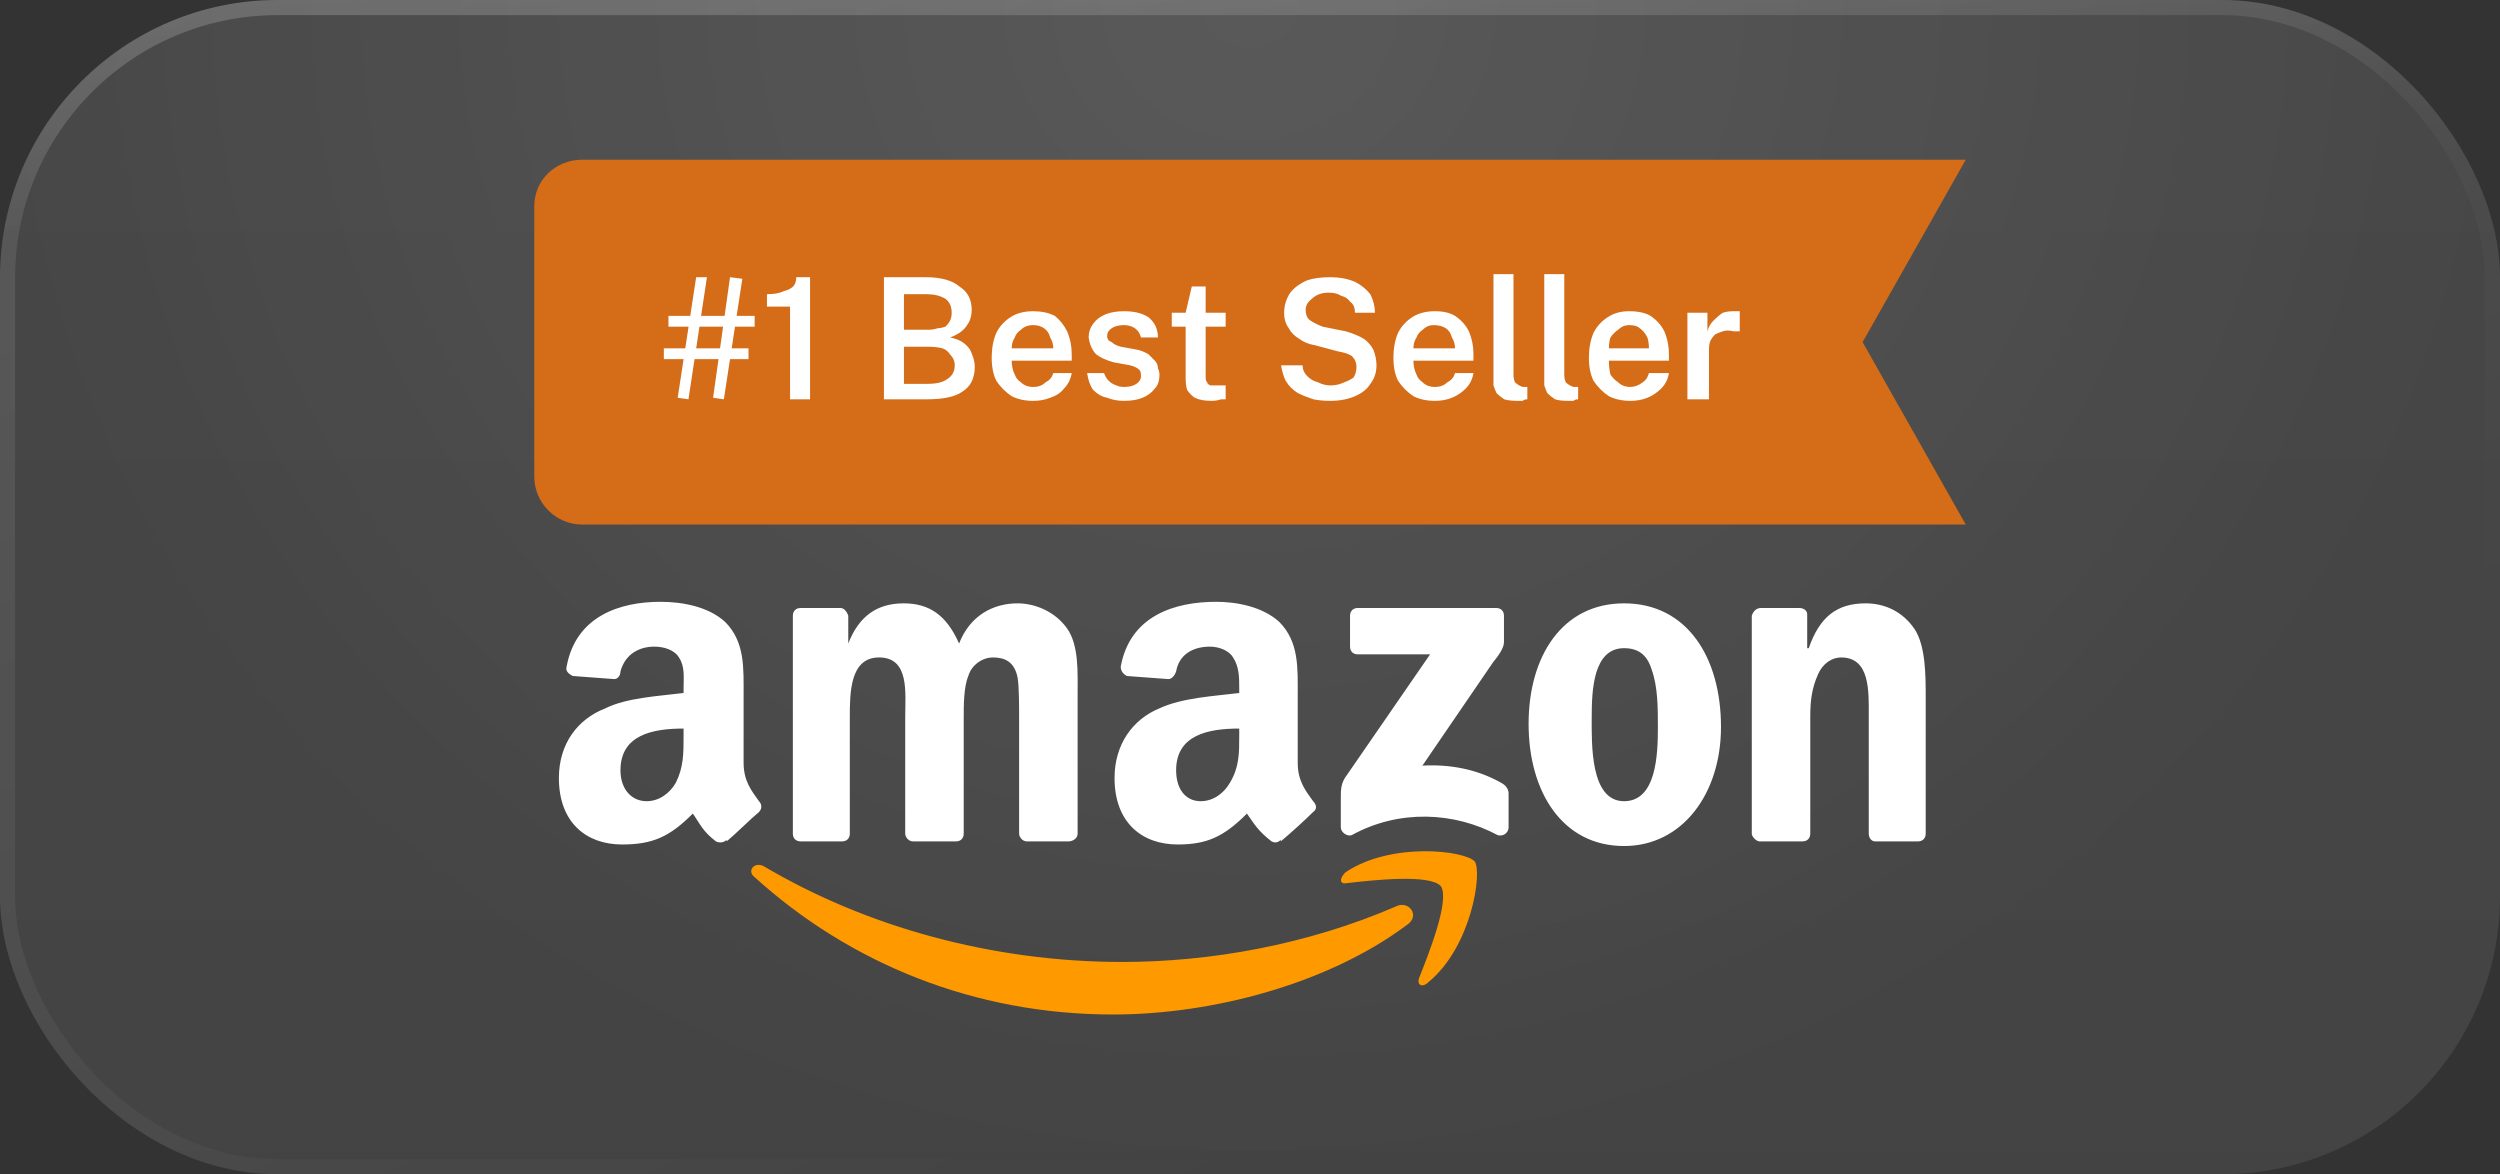 <svg width="198" height="93" viewBox="0 0 198 93" fill="none" xmlns="http://www.w3.org/2000/svg">
<rect x="0" y="0" width="198" height="93" fill="#333333" stroke="none"/>
<rect width="198" height="93" rx="22" fill="url(#paint0_linear_4614_1057)" fill-opacity="0.1"/>
<rect width="198" height="93" rx="22" fill="url(#paint1_radial_4614_1057)" fill-opacity="0.1"/>
<rect x="0.599" y="0.599" width="196.803" height="91.803" rx="21.401" stroke="url(#paint2_linear_4614_1057)" stroke-opacity="0.3" stroke-width="1.197"/>
<rect x="0.599" y="0.599" width="196.803" height="91.803" rx="21.401" stroke="url(#paint3_linear_4614_1057)" stroke-opacity="0.1" stroke-width="1.197"/>
<path d="M111.434 73.249C105.217 77.901 96.074 80.349 88.15 80.349C77.179 80.349 67.305 76.309 59.746 69.454C59.137 68.964 59.746 68.23 60.478 68.597C68.524 73.371 78.52 76.187 88.882 76.187C95.83 76.187 103.51 74.84 110.581 71.78C111.556 71.29 112.531 72.514 111.434 73.249Z" fill="#FF9900"/>
<path d="M114.116 70.188C113.263 69.209 108.752 69.699 106.68 69.944C106.071 70.066 106.071 69.576 106.558 69.087C110.215 66.638 116.067 67.373 116.798 68.23C117.408 69.087 116.554 74.963 113.141 77.778C112.653 78.268 112.166 78.023 112.41 77.411C113.141 75.575 114.848 71.29 114.116 70.188Z" fill="#FF9900"/>
<path d="M106.924 51.213V48.765C106.924 48.398 107.168 48.153 107.533 48.153H118.505C118.871 48.153 119.114 48.398 119.114 48.765V50.846C119.114 51.213 118.871 51.703 118.261 52.437L112.653 60.64C114.726 60.517 116.92 60.884 118.871 61.986C119.358 62.231 119.48 62.598 119.48 62.843V65.536C119.48 65.904 119.114 66.271 118.627 66.148C115.213 64.312 110.825 64.067 107.046 66.148C106.68 66.271 106.192 65.904 106.192 65.536V63.088C106.192 62.598 106.192 61.986 106.68 61.374L113.263 51.825H107.533C107.168 51.825 106.924 51.58 106.924 51.213ZM66.695 66.638H63.404C63.038 66.638 62.794 66.393 62.794 66.026V48.765C62.794 48.398 63.038 48.153 63.404 48.153H66.573C66.817 48.153 67.061 48.398 67.183 48.765V50.968C68.036 48.765 69.499 47.785 71.571 47.785C73.644 47.785 74.985 48.765 75.96 50.968C76.813 48.765 78.642 47.785 80.592 47.785C81.933 47.785 83.518 48.398 84.493 49.744C85.469 51.091 85.347 53.294 85.347 55.131V66.026C85.347 66.393 84.981 66.638 84.615 66.638H81.324C80.958 66.638 80.714 66.271 80.714 66.026V56.844C80.714 56.11 80.714 54.274 80.592 53.662C80.349 52.437 79.617 52.07 78.642 52.07C77.788 52.07 76.935 52.682 76.691 53.539C76.326 54.396 76.326 55.865 76.326 56.844V66.026C76.326 66.393 76.082 66.638 75.716 66.638H72.303C71.937 66.638 71.693 66.271 71.693 66.026V56.844C71.693 54.886 72.059 52.07 69.621 52.07C67.305 52.07 67.305 54.886 67.305 56.844V66.026C67.305 66.393 67.061 66.638 66.695 66.638ZM128.623 47.785C133.621 47.785 136.303 52.07 136.303 57.579C136.303 62.843 133.255 67.005 128.623 67.005C123.747 67.005 121.065 62.721 121.065 57.334C121.065 51.948 123.747 47.785 128.623 47.785ZM128.623 51.336C126.185 51.336 126.063 54.641 126.063 56.844C126.063 58.926 125.941 63.455 128.623 63.455C131.183 63.455 131.305 59.783 131.305 57.579C131.305 56.11 131.305 54.396 130.817 53.05C130.452 51.825 129.72 51.336 128.623 51.336ZM142.764 66.638H139.351C139.107 66.638 138.741 66.271 138.741 66.026V48.765C138.863 48.398 139.107 48.153 139.473 48.153H142.52C142.886 48.153 143.13 48.398 143.13 48.642V51.336H143.252C144.105 48.887 145.446 47.785 147.762 47.785C149.225 47.785 150.688 48.398 151.663 49.867C152.516 51.213 152.516 53.539 152.516 55.253V66.026C152.516 66.393 152.273 66.638 151.907 66.638H148.494C148.25 66.638 148.006 66.393 148.006 66.026V56.722C148.006 54.763 148.128 52.07 145.812 52.07C145.08 52.07 144.349 52.56 143.983 53.417C143.495 54.519 143.374 55.498 143.374 56.722V66.026C143.374 66.393 143.13 66.638 142.764 66.638ZM103.998 63.455C103.389 62.598 102.779 61.864 102.779 60.395V55.131C102.779 52.927 102.901 50.846 101.316 49.254C99.975 48.03 97.903 47.663 96.318 47.663C93.027 47.663 89.491 48.765 88.76 52.805C88.76 53.172 89.004 53.417 89.248 53.539L92.539 53.784C92.783 53.784 93.027 53.539 93.149 53.172C93.392 51.825 94.49 51.213 95.831 51.213C96.44 51.213 97.293 51.458 97.659 52.07C98.147 52.805 98.147 53.662 98.147 54.519V54.886C96.196 55.131 93.636 55.253 91.808 56.11C89.735 56.967 88.272 58.926 88.272 61.619C88.272 65.169 90.467 66.883 93.27 66.883C95.587 66.883 96.928 66.271 98.756 64.435C99.366 65.292 99.61 65.781 100.707 66.638C100.951 66.761 101.194 66.761 101.438 66.516V66.638C102.17 66.026 103.389 64.924 103.998 64.312C104.364 64.067 104.242 63.7 103.998 63.455ZM97.415 61.986C96.928 62.843 96.074 63.455 95.099 63.455C93.88 63.455 93.149 62.476 93.149 61.007C93.149 58.191 95.709 57.702 98.147 57.702V58.314C98.147 59.66 98.147 60.762 97.415 61.986ZM60.112 63.455C59.503 62.598 58.893 61.864 58.893 60.395V55.131C58.893 52.927 59.015 50.846 57.43 49.254C56.089 48.03 54.017 47.663 52.31 47.663C49.141 47.663 45.605 48.765 44.874 52.805C44.752 53.172 45.118 53.417 45.362 53.539L48.653 53.784C48.897 53.784 49.141 53.539 49.141 53.172C49.507 51.825 50.604 51.213 51.823 51.213C52.554 51.213 53.407 51.458 53.773 52.07C54.261 52.805 54.139 53.662 54.139 54.519V54.886C52.188 55.131 49.628 55.253 47.922 56.11C45.727 56.967 44.264 58.926 44.264 61.619C44.264 65.169 46.459 66.883 49.263 66.883C51.701 66.883 53.042 66.271 54.87 64.435C55.48 65.292 55.602 65.781 56.699 66.638C56.943 66.761 57.308 66.761 57.552 66.516V66.638C58.284 66.026 59.381 64.924 60.112 64.312C60.356 64.067 60.356 63.7 60.112 63.455ZM53.529 61.986C53.042 62.843 52.188 63.455 51.213 63.455C49.994 63.455 49.141 62.476 49.141 61.007C49.141 58.191 51.701 57.702 54.139 57.702V58.314C54.139 59.66 54.139 60.762 53.529 61.986Z" fill="white"/>
<path d="M42.314 16.323C42.314 14.242 44.021 12.651 46.093 12.651H155.686L147.518 27.096L155.686 41.542H46.093C44.021 41.542 42.314 39.828 42.314 37.747V16.323Z" fill="#D56C17"/>
<path d="M57.33 31.626L56.477 31.503L57.818 21.955L58.793 22.077L57.33 31.626ZM52.576 28.443V27.586H59.281V28.443H52.576ZM54.526 31.626L53.673 31.503L55.136 21.955H55.989L54.526 31.626ZM52.942 25.872V25.015H59.768V25.872H52.942ZM62.572 31.626V24.281H60.744V23.301C61.312 23.301 61.76 23.22 62.084 23.056C62.41 22.975 62.653 22.852 62.816 22.689C62.978 22.526 63.06 22.281 63.06 21.955H64.157V31.626H62.572ZM70.008 31.626V21.955H73.3C74.519 21.955 75.413 22.199 75.982 22.689C76.632 23.097 76.957 23.709 76.957 24.525C76.957 25.015 76.835 25.423 76.591 25.75C76.347 26.158 75.9 26.484 75.25 26.729C75.657 26.811 75.982 26.933 76.226 27.096C76.469 27.259 76.673 27.463 76.835 27.708C76.916 27.872 76.998 28.076 77.079 28.32C77.16 28.565 77.201 28.81 77.201 29.055C77.201 29.953 76.876 30.606 76.226 31.014C75.657 31.422 74.722 31.626 73.422 31.626H70.008ZM71.593 30.402H73.422C74.153 30.402 74.681 30.279 75.007 30.034C75.413 29.79 75.616 29.422 75.616 28.933C75.616 28.606 75.494 28.32 75.25 28.076C75.088 27.831 74.885 27.668 74.641 27.586C74.316 27.504 73.95 27.463 73.544 27.463H71.593V30.402ZM71.593 26.117H73.544C73.787 26.117 74.031 26.076 74.275 25.994C74.438 25.994 74.641 25.954 74.885 25.872C75.047 25.709 75.169 25.546 75.25 25.382C75.332 25.219 75.372 25.015 75.372 24.77C75.372 24.281 75.21 23.913 74.885 23.669C74.478 23.424 73.991 23.301 73.422 23.301H71.593V26.117ZM81.833 31.748C81.183 31.748 80.614 31.626 80.126 31.381C79.639 31.055 79.233 30.646 78.907 30.157C78.664 29.667 78.542 29.055 78.542 28.32C78.542 27.586 78.664 26.933 78.907 26.362C79.151 25.872 79.517 25.464 80.005 25.137C80.492 24.811 81.102 24.648 81.833 24.648C82.483 24.648 83.052 24.77 83.54 25.015C83.946 25.341 84.271 25.75 84.515 26.239C84.759 26.811 84.881 27.423 84.881 28.076V28.565H80.126C80.126 28.973 80.208 29.341 80.37 29.667C80.452 29.912 80.614 30.116 80.858 30.279C81.102 30.524 81.427 30.646 81.833 30.646C82.24 30.646 82.565 30.524 82.808 30.279C83.133 30.116 83.337 29.871 83.418 29.545H84.881C84.8 30.034 84.596 30.442 84.271 30.769C84.028 31.095 83.662 31.34 83.174 31.503C82.768 31.667 82.321 31.748 81.833 31.748ZM80.126 27.586H83.418C83.418 27.259 83.337 26.974 83.174 26.729C83.093 26.402 82.93 26.158 82.687 25.994C82.443 25.831 82.158 25.75 81.833 25.75C81.427 25.75 81.102 25.872 80.858 26.117C80.614 26.28 80.452 26.484 80.37 26.729C80.208 26.974 80.126 27.259 80.126 27.586ZM89.026 31.748C88.538 31.748 88.091 31.667 87.685 31.503C87.278 31.422 86.913 31.218 86.588 30.891C86.344 30.565 86.181 30.116 86.1 29.545H87.441C87.522 29.79 87.644 29.994 87.807 30.157C87.969 30.32 88.172 30.442 88.416 30.524C88.579 30.606 88.782 30.646 89.026 30.646C89.432 30.646 89.757 30.565 90.001 30.402C90.245 30.238 90.367 30.034 90.367 29.79C90.367 29.545 90.326 29.381 90.245 29.3C90.082 29.137 89.838 29.014 89.513 28.933L88.172 28.688C87.603 28.524 87.156 28.32 86.831 28.076C86.506 27.749 86.303 27.3 86.222 26.729C86.222 26.321 86.344 25.954 86.588 25.627C86.831 25.301 87.156 25.056 87.563 24.893C87.969 24.729 88.457 24.648 89.026 24.648C89.838 24.648 90.489 24.811 90.976 25.137C91.464 25.546 91.708 26.076 91.708 26.729H90.367C90.285 26.402 90.123 26.158 89.879 25.994C89.635 25.831 89.351 25.75 89.026 25.75C88.619 25.75 88.294 25.831 88.05 25.994C87.807 26.158 87.685 26.362 87.685 26.607C87.685 26.851 87.807 27.015 88.05 27.096C88.213 27.259 88.457 27.382 88.782 27.463L90.123 27.708C90.448 27.79 90.732 27.912 90.976 28.076C91.139 28.239 91.301 28.402 91.464 28.565C91.626 28.729 91.708 28.933 91.708 29.177C91.789 29.341 91.829 29.504 91.829 29.667C91.829 30.157 91.708 30.524 91.464 30.769C91.22 31.095 90.895 31.34 90.489 31.503C90.082 31.667 89.594 31.748 89.026 31.748ZM95.974 31.748C95.405 31.748 94.958 31.667 94.633 31.503C94.389 31.34 94.186 31.136 94.024 30.891C93.942 30.646 93.902 30.32 93.902 29.912V25.872H92.805V24.77H93.902L94.389 22.689H95.487V24.77H97.071V25.872H95.487V29.912C95.487 30.075 95.527 30.198 95.609 30.279C95.609 30.361 95.69 30.442 95.852 30.524C95.934 30.524 96.055 30.524 96.218 30.524H97.071V31.626C96.99 31.626 96.868 31.626 96.706 31.626C96.462 31.707 96.218 31.748 95.974 31.748ZM105.361 31.748C104.873 31.748 104.426 31.707 104.02 31.626C103.532 31.463 103.126 31.299 102.801 31.136C102.395 30.891 102.07 30.565 101.826 30.157C101.663 29.83 101.541 29.422 101.46 28.933H103.167C103.167 29.259 103.289 29.545 103.532 29.79C103.776 30.034 104.061 30.198 104.386 30.279C104.711 30.442 105.036 30.524 105.361 30.524C105.767 30.524 106.133 30.442 106.458 30.279C106.702 30.198 106.946 30.075 107.19 29.912C107.352 29.667 107.433 29.381 107.433 29.055C107.433 28.729 107.311 28.443 107.068 28.198C106.824 28.035 106.458 27.912 105.97 27.831L104.142 27.341C103.654 27.259 103.248 27.096 102.923 26.851C102.516 26.607 102.232 26.321 102.07 25.994C101.826 25.668 101.704 25.26 101.704 24.77C101.704 24.199 101.866 23.669 102.191 23.179C102.516 22.771 102.963 22.444 103.532 22.199C104.02 22.036 104.63 21.955 105.361 21.955C106.092 21.955 106.743 22.077 107.311 22.322C107.799 22.567 108.205 22.893 108.53 23.301C108.774 23.791 108.896 24.281 108.896 24.77H107.311C107.311 24.362 107.19 24.076 106.946 23.913C106.783 23.669 106.539 23.505 106.214 23.424C105.97 23.26 105.645 23.179 105.239 23.179C104.67 23.179 104.223 23.342 103.898 23.669C103.573 23.913 103.41 24.199 103.41 24.525C103.41 24.933 103.532 25.219 103.776 25.382C104.02 25.546 104.345 25.709 104.751 25.872L106.58 26.239C107.149 26.402 107.637 26.607 108.043 26.851C108.368 27.096 108.612 27.382 108.774 27.708C108.937 28.116 109.018 28.524 109.018 28.933C109.018 29.504 108.856 29.994 108.53 30.402C108.287 30.81 107.88 31.136 107.311 31.381C106.743 31.626 106.092 31.748 105.361 31.748ZM113.651 31.748C113 31.748 112.431 31.626 111.944 31.381C111.456 31.055 111.05 30.646 110.725 30.157C110.481 29.667 110.359 29.055 110.359 28.32C110.359 27.586 110.481 26.933 110.725 26.362C110.969 25.872 111.334 25.464 111.822 25.137C112.31 24.811 112.919 24.648 113.651 24.648C114.301 24.648 114.829 24.77 115.235 25.015C115.723 25.341 116.089 25.75 116.332 26.239C116.576 26.811 116.698 27.423 116.698 28.076V28.565H111.944C111.944 28.973 112.025 29.341 112.188 29.667C112.269 29.912 112.431 30.116 112.675 30.279C112.919 30.524 113.244 30.646 113.651 30.646C114.057 30.646 114.382 30.524 114.626 30.279C114.951 30.116 115.154 29.871 115.235 29.545H116.698C116.617 30.034 116.414 30.442 116.089 30.769C115.764 31.095 115.398 31.34 114.991 31.503C114.585 31.667 114.138 31.748 113.651 31.748ZM111.944 27.586H115.235C115.235 27.259 115.154 26.974 114.991 26.729C114.91 26.402 114.748 26.158 114.504 25.994C114.26 25.831 113.935 25.75 113.529 25.75C113.204 25.75 112.919 25.872 112.675 26.117C112.431 26.28 112.269 26.484 112.188 26.729C112.025 26.974 111.944 27.259 111.944 27.586ZM120.233 31.748C119.746 31.748 119.38 31.707 119.136 31.626C118.892 31.463 118.689 31.299 118.527 31.136C118.445 30.973 118.364 30.769 118.283 30.524C118.283 30.279 118.283 30.034 118.283 29.79V21.71H119.868V29.667C119.868 29.912 119.908 30.116 119.99 30.279C120.152 30.442 120.355 30.565 120.599 30.646H120.965V31.626C120.802 31.626 120.68 31.667 120.599 31.748C120.437 31.748 120.315 31.748 120.233 31.748ZM124.256 31.748C123.769 31.748 123.403 31.707 123.159 31.626C122.915 31.463 122.712 31.299 122.55 31.136C122.468 30.973 122.387 30.769 122.306 30.524C122.306 30.279 122.306 30.034 122.306 29.79V21.71H123.891V29.667C123.891 29.912 123.931 30.116 124.012 30.279C124.175 30.442 124.378 30.565 124.622 30.646H124.988V31.626C124.825 31.626 124.703 31.667 124.622 31.748C124.459 31.748 124.338 31.748 124.256 31.748ZM129.132 31.748C128.482 31.748 127.913 31.626 127.426 31.381C126.938 31.055 126.532 30.646 126.207 30.157C125.963 29.667 125.841 29.055 125.841 28.32C125.841 27.586 125.963 26.933 126.207 26.362C126.451 25.872 126.816 25.464 127.304 25.137C127.792 24.811 128.36 24.648 129.011 24.648C129.742 24.648 130.311 24.77 130.717 25.015C131.205 25.341 131.571 25.75 131.814 26.239C132.058 26.811 132.18 27.423 132.18 28.076V28.565H127.426C127.426 28.973 127.466 29.341 127.548 29.667C127.71 29.912 127.913 30.116 128.157 30.279C128.401 30.524 128.726 30.646 129.132 30.646C129.458 30.646 129.783 30.524 130.108 30.279C130.352 30.116 130.514 29.871 130.595 29.545H132.18C132.099 30.034 131.896 30.442 131.571 30.769C131.246 31.095 130.88 31.34 130.473 31.503C130.067 31.667 129.62 31.748 129.132 31.748ZM127.426 27.586H130.595C130.595 27.259 130.555 26.974 130.473 26.729C130.311 26.402 130.108 26.158 129.864 25.994C129.701 25.831 129.417 25.75 129.011 25.75C128.686 25.75 128.401 25.872 128.157 26.117C127.913 26.28 127.71 26.484 127.548 26.729C127.466 26.974 127.426 27.259 127.426 27.586ZM133.643 31.626V24.77H135.228V26.239C135.309 25.913 135.472 25.627 135.715 25.382C135.959 25.137 136.203 24.933 136.447 24.77C136.691 24.689 136.975 24.648 137.3 24.648C137.381 24.648 137.463 24.648 137.544 24.648C137.625 24.648 137.706 24.648 137.788 24.648V26.239C137.706 26.239 137.625 26.239 137.544 26.239C137.463 26.239 137.381 26.239 137.3 26.239C136.975 26.158 136.691 26.158 136.447 26.239C136.203 26.321 136 26.402 135.837 26.484C135.675 26.647 135.553 26.811 135.472 26.974C135.39 27.137 135.35 27.382 135.35 27.708V31.626H133.643Z" fill="white"/>
<defs>
<linearGradient id="paint0_linear_4614_1057" x1="99" y1="0" x2="99" y2="93" gradientUnits="userSpaceOnUse">
<stop stop-color="white"/>
<stop offset="1" stop-color="white" stop-opacity="0.8"/>
</linearGradient>
<radialGradient id="paint1_radial_4614_1057" cx="0" cy="0" r="1" gradientUnits="userSpaceOnUse" gradientTransform="translate(99) rotate(90) scale(93 99)">
<stop stop-color="white"/>
<stop offset="1" stop-color="white" stop-opacity="0"/>
</radialGradient>
<linearGradient id="paint2_linear_4614_1057" x1="75.739" y1="-273.114" x2="219.861" y2="36.793" gradientUnits="userSpaceOnUse">
<stop stop-color="white"/>
<stop offset="1" stop-color="white" stop-opacity="0"/>
</linearGradient>
<linearGradient id="paint3_linear_4614_1057" x1="14.544" y1="4.13083e-06" x2="16.509" y2="46.428" gradientUnits="userSpaceOnUse">
<stop stop-color="white"/>
<stop offset="0.38" stop-color="white" stop-opacity="0"/>
</linearGradient>
</defs>
</svg>
